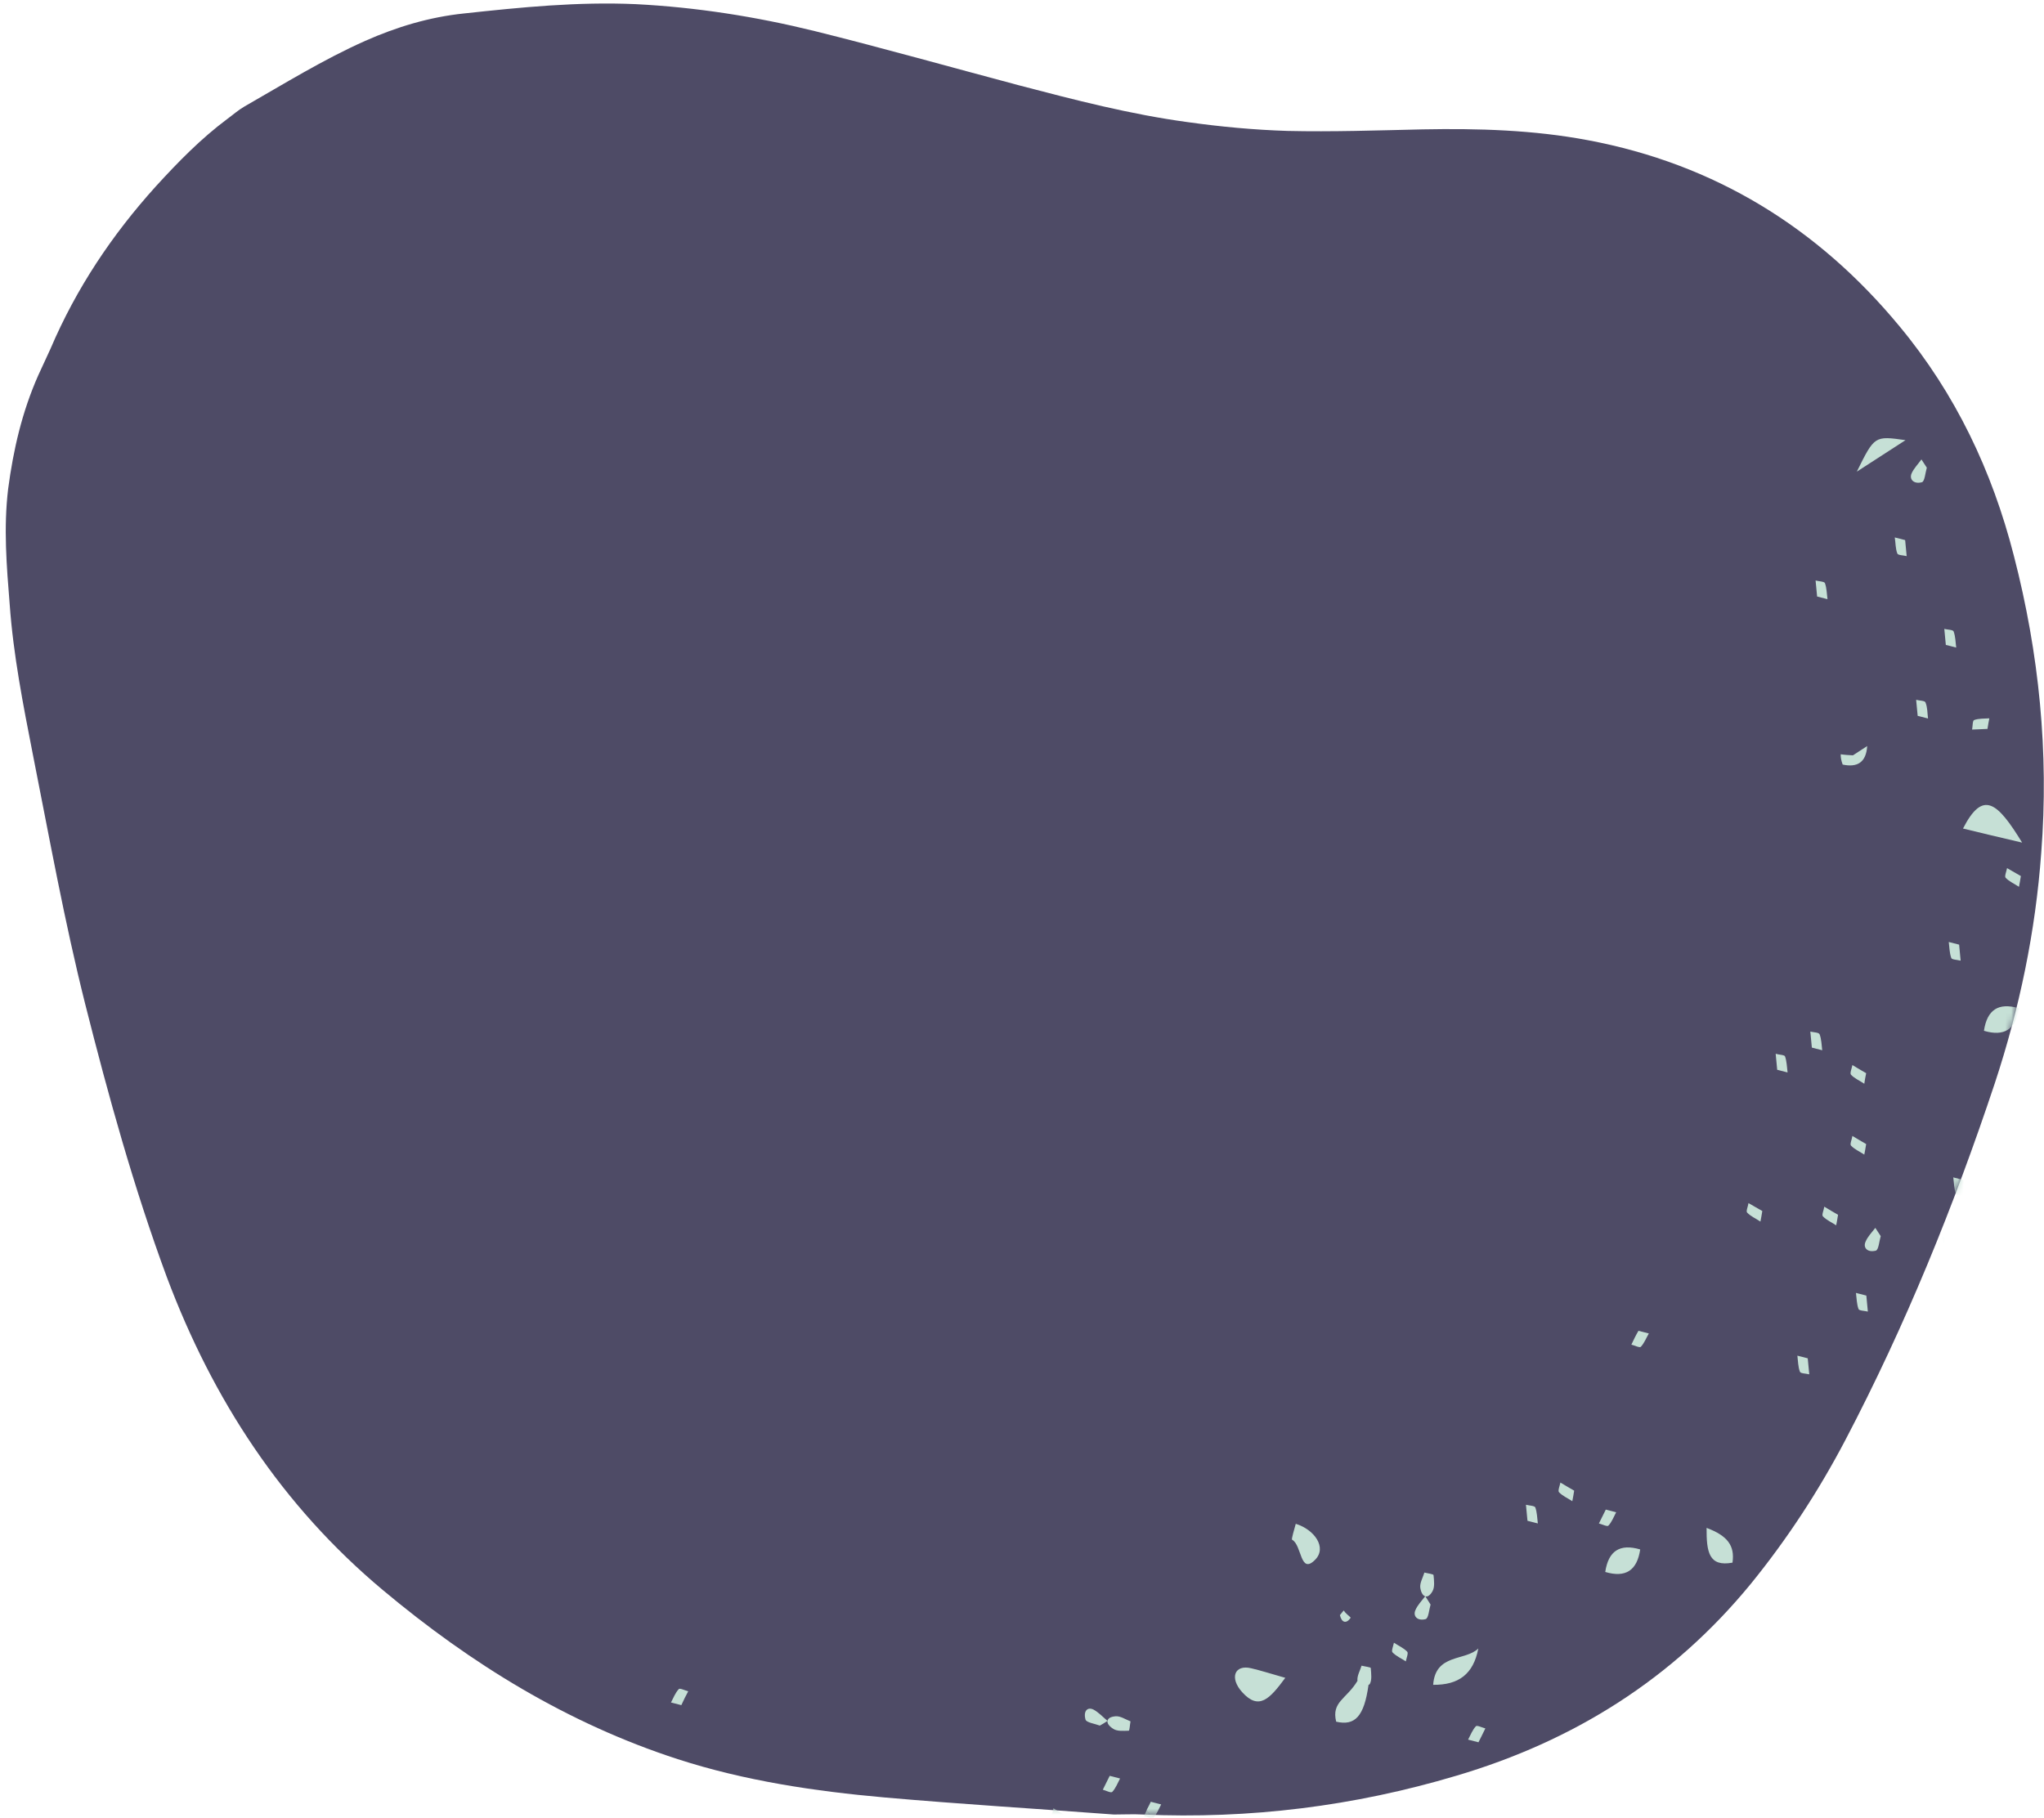 <svg width="344" height="306" viewBox="0 0 344 306" fill="none" xmlns="http://www.w3.org/2000/svg">
<g clip-path="url(#clip0_206_776)">
<path d="M187.452 305.436C174.67 304.478 161.714 303.694 148.845 302.562C137.106 301.517 125.367 299.775 114.063 296.117C95.542 290.108 79.281 280.092 64.412 267.638C47.456 253.442 35.804 235.588 28.065 214.947C22.5 199.88 18.239 184.465 14.326 168.962C10.848 155.115 8.326 141.093 5.544 127.071C3.892 118.623 2.24 110.262 1.631 101.727C1.109 95.282 0.587 88.837 1.37 82.305C2.24 75.686 3.718 69.328 6.413 63.232C7.109 61.752 7.805 60.184 8.5 58.703C12.848 48.513 18.848 39.543 26.239 31.356C29.978 27.263 33.804 23.343 38.239 20.034C39.195 19.337 40.065 18.554 41.109 17.944C47.804 14.112 54.412 10.018 61.455 6.884C66.76 4.532 72.238 2.877 78.064 2.267C87.716 1.222 97.28 0.264 107.02 0.7C117.193 1.223 127.193 2.79 137.106 5.23C148.671 8.103 160.062 11.326 171.54 14.374C180.844 16.813 190.235 19.251 199.887 20.558C205.452 21.341 211.104 21.864 216.669 22.038C224.234 22.212 231.799 21.951 239.451 21.777C248.755 21.603 258.059 21.864 267.277 23.606C288.58 27.612 305.971 38.325 319.71 54.959C329.101 66.281 335.275 79.258 338.927 93.541C343.188 110.002 344.84 126.723 343.536 143.532C342.579 156.77 339.883 169.747 335.71 182.375C328.84 203.016 320.667 223.135 310.58 242.382C306.058 251.004 300.754 259.104 294.667 266.594C281.537 282.619 264.842 293.07 245.103 298.905C227.886 304.044 210.321 306.221 192.322 305.437C190.757 305.35 189.105 305.437 187.452 305.437V305.436Z" fill="#4E4B66"/>
<mask id="mask0_206_776" style="mask-type:alpha" maskUnits="userSpaceOnUse" x="0" y="0" width="344" height="306">
<path d="M187.452 305.436C174.67 304.478 161.714 303.694 148.845 302.562C137.106 301.517 125.367 299.775 114.063 296.117C95.542 290.108 79.281 280.092 64.412 267.638C47.456 253.442 35.804 235.588 28.065 214.947C22.5 199.88 18.239 184.465 14.326 168.962C10.848 155.115 8.326 141.093 5.544 127.071C3.892 118.623 2.24 110.262 1.631 101.727C1.109 95.282 0.587 88.837 1.37 82.305C2.24 75.686 3.718 69.328 6.413 63.232C7.109 61.752 7.805 60.184 8.5 58.703C12.848 48.513 18.848 39.543 26.239 31.356C29.978 27.263 33.804 23.344 38.239 20.034C39.195 19.337 40.065 18.554 41.109 17.944C47.804 14.112 54.412 10.018 61.455 6.884C66.76 4.532 72.238 2.877 78.064 2.267C87.716 1.222 97.28 0.264 107.02 0.7C117.193 1.222 127.193 2.79 137.106 5.228C148.671 8.102 160.062 11.325 171.54 14.373C180.844 16.812 190.235 19.25 199.887 20.557C205.452 21.34 211.104 21.863 216.669 22.037C224.234 22.211 231.799 21.95 239.451 21.776C248.755 21.602 258.059 21.863 267.277 23.605C288.58 27.611 305.971 38.324 319.71 54.958C329.101 66.28 335.275 79.257 338.927 93.54C343.188 110.001 344.84 126.722 343.536 143.531C342.579 156.769 339.883 169.746 335.71 182.374C328.84 203.015 320.667 223.134 310.58 242.381C306.058 251.003 300.754 259.103 294.667 266.593C281.537 282.618 264.842 293.069 245.103 298.904C227.886 304.043 210.321 306.22 192.322 305.436C190.757 305.349 189.105 305.436 187.452 305.436Z" fill="#4E4B66"/>
</mask>
<g mask="url(#mask0_206_776)">
<path d="M225.504 271.871C225.801 273.175 226.591 273.378 227.323 272.302C226.913 271.846 226.56 271.721 226.159 271.092C225.877 271.371 225.753 271.584 225.504 271.871ZM312.496 79.393C315.813 77.261 318.468 75.52 320.694 74.09C315.48 73.352 315.48 73.352 312.496 79.393ZM330.369 139.464C333.242 140.164 335.719 140.764 340.321 141.836C336.139 135.013 333.728 132.922 330.369 139.464ZM210.584 280.82C207.777 280.137 206.874 282.431 209.061 284.85C211.878 287.957 213.678 285.997 216.311 282.427C213.793 281.712 212.205 281.2 210.584 280.82ZM241.197 283.605C245.466 283.646 247.966 281.83 248.798 277.483C246.635 279.63 241.573 278.299 241.197 283.605ZM339.776 169.723C336.353 168.706 334.417 169.965 333.894 173.514C337.317 174.531 339.253 173.273 339.776 169.723ZM279.937 303.418C279.947 303.105 279.965 302.759 279.959 302.371C279.095 303.693 275.559 302.297 275.478 304.802C276.121 304.896 276.813 304.933 277.538 304.978C278.327 304.443 279.127 303.923 279.937 303.418ZM314.245 125.583C313.36 126.163 312.434 126.768 311.846 127.144C311.154 127.107 310.462 127.07 309.787 126.967C309.776 127.42 309.847 127.965 310.115 128.7C312.576 129.225 314.065 128.343 314.245 125.583ZM327.669 234.816C330.427 235.417 331.95 234.263 331.822 230.653C330.791 232.213 326.04 229.944 327.669 234.816ZM291.573 263.04C291.985 260.198 290.767 258.518 287.214 257.188C287.19 261.251 287.596 263.775 291.573 263.04ZM217.457 259.183C219.125 260.067 218.775 265.133 221.328 262.56C223.359 260.519 221.258 257.491 218.073 256.5C217.829 257.455 217.309 259.075 217.457 259.183ZM270.16 264.608C273.583 265.625 275.518 264.366 276.041 260.817C272.618 259.8 270.683 261.058 270.16 264.608ZM291.871 286.128C295.487 286.528 297.288 285.797 297.7 282.955C294.321 281.354 292.765 282.499 291.871 286.128ZM326.29 52.231C326.685 52.332 327.116 52.021 327.54 51.323C327.923 50.649 327.781 49.561 327.704 48.629C327.671 48.48 326.757 48.351 326.165 48.199C325.913 49.047 325.364 49.959 325.474 50.759C325.568 51.625 325.904 52.097 326.29 52.231C324.223 53.455 323.909 55.094 325.364 57.221C327.431 55.996 327.721 54.316 326.29 52.231ZM315.682 210.526C316.169 210.405 316.26 208.955 316.52 208.075L315.613 206.685C315.032 207.448 314.327 208.145 313.96 209.033C313.525 210.044 314.295 210.873 315.682 210.526ZM330.735 201.332L330.478 198.635L328.733 198.188C328.852 199.096 328.855 200.044 329.163 200.894C329.26 201.2 330.208 201.197 330.735 201.332ZM320.119 236.217C319.355 235.776 318.558 235.327 317.794 234.885C317.684 235.453 317.333 236.276 317.554 236.508C318.193 237.162 319.04 237.555 319.795 238.029C319.906 237.461 320.008 236.925 320.119 236.217ZM314.355 220.779L314.098 218.082L312.353 217.636C312.472 218.543 312.475 219.491 312.783 220.342C312.88 220.647 313.795 220.636 314.355 220.779ZM328.931 211.394L328.674 208.697L326.929 208.25C327.048 209.158 327.051 210.106 327.359 210.956C327.464 211.229 328.371 211.251 328.931 211.394ZM335.206 205.106C334.646 204.963 333.808 204.538 333.618 204.735C333.037 205.358 332.711 206.221 332.302 206.994L334.047 207.441C334.414 206.693 334.798 205.879 335.206 205.106ZM314.072 180.647C313.308 180.206 312.511 179.756 311.756 179.282C311.645 179.85 311.295 180.673 311.516 180.905C312.122 181.551 313.01 181.919 313.757 182.426C313.826 181.882 313.937 181.314 314.072 180.647ZM321.718 79.683C321.284 80.694 322.087 81.531 323.44 81.176C323.927 81.056 324.018 79.606 324.278 78.725L323.372 77.335C322.823 78.107 322.119 78.803 321.718 79.683ZM186.392 289.676C186.324 290.079 186.626 290.543 187.349 291.008C188.038 291.465 189.086 291.348 189.968 291.328C190.108 291.329 190.146 290.356 190.265 289.755C189.434 289.438 188.54 288.823 187.748 288.9C186.923 288.97 186.468 289.239 186.392 289.676C185.612 289.02 184.9 288.241 184.037 287.775C183.01 287.266 182.288 288.029 182.692 289.465C182.846 289.961 184.271 290.15 185.101 290.468C185.548 290.231 185.97 289.954 186.392 289.676ZM337.847 218.901C337.762 218.002 337.685 217.07 337.591 216.204L335.846 215.757C335.964 216.665 335.967 217.613 336.276 218.463C336.373 218.769 337.288 218.757 337.847 218.901ZM307.561 100.859C307.442 99.951 307.439 99.003 307.131 98.153C307.025 97.88 306.119 97.859 305.559 97.715L305.816 100.412L307.561 100.859ZM328.517 227.808C327.753 227.366 326.956 226.917 326.201 226.443C326.09 227.011 325.74 227.833 325.961 228.065C326.567 228.711 327.455 229.079 328.202 229.586C328.313 229.018 328.39 228.441 328.517 227.808ZM177.052 306.016C177.658 306.663 178.546 307.03 179.293 307.537C179.403 306.969 179.754 306.147 179.533 305.915C178.894 305.26 178.047 304.868 177.292 304.394C177.214 304.97 176.83 305.784 177.052 306.016ZM187.19 301.632C187.77 301.009 188.097 300.145 188.505 299.373L186.76 298.926C186.393 299.674 185.977 300.479 185.601 301.26C186.128 301.395 186.958 301.853 187.19 301.632ZM340.108 147.465C339.344 147.024 338.58 146.582 337.783 146.133C337.673 146.701 337.322 147.523 337.543 147.755C338.149 148.401 339.037 148.769 339.785 149.276C339.895 148.708 340.005 148.14 340.108 147.465ZM115.827 284.692C115.268 284.548 114.429 284.123 114.239 284.32C113.658 284.943 113.332 285.807 112.924 286.579L114.668 287.026C115.011 286.237 115.419 285.464 115.827 284.692ZM194.024 306.044C194.065 306.02 194.098 306.028 194.106 305.995C194.687 305.372 195.013 304.509 195.421 303.736L193.677 303.29C193.451 303.758 193.226 304.227 192.968 304.687C193.286 305.224 193.63 305.663 194.024 306.044Z" fill="#C6E0D6"/>
<path d="M194.023 306.044C193.637 305.64 193.292 305.199 192.992 304.728L192.541 305.665C193.002 305.783 193.717 306.141 194.023 306.044ZM329.223 109.004C329.104 108.096 329.102 107.149 328.793 106.298C328.696 105.992 327.781 106.004 327.221 105.86C327.307 106.759 327.384 107.691 327.478 108.557L329.223 109.004ZM324.053 118.239C323.955 117.933 323.04 117.945 322.481 117.801L322.738 120.498L324.482 120.945C324.364 120.037 324.402 119.065 324.053 118.239ZM334.801 120.918C333.944 120.979 333.013 120.916 332.237 121.209C331.964 121.314 332.008 122.237 331.898 122.806C332.78 122.786 333.637 122.725 334.486 122.697C334.581 122.054 334.691 121.486 334.801 120.918ZM298.842 177.381C298.927 178.28 299.004 179.212 299.098 180.078L300.843 180.525C300.725 179.617 300.722 178.67 300.413 177.819C300.308 177.546 299.393 177.558 298.842 177.381ZM304.674 173.645C304.76 174.544 304.837 175.475 304.931 176.341L306.676 176.788C306.557 175.881 306.555 174.933 306.238 174.115C306.116 173.768 305.201 173.78 304.674 173.645ZM327.97 158.564C328.088 159.471 328.091 160.419 328.399 161.27C328.505 161.542 329.412 161.564 329.971 161.707L329.715 159.01L327.97 158.564ZM294.034 204.107C294.641 204.754 295.529 205.121 296.276 205.628C296.386 205.06 296.488 204.525 296.591 203.85C295.827 203.409 295.063 202.967 294.266 202.518C294.197 203.061 293.813 203.875 294.034 204.107ZM311.514 192.833C312.12 193.48 313.008 193.847 313.755 194.354C313.866 193.786 313.968 193.251 314.07 192.576C313.306 192.135 312.542 191.694 311.754 191.211C311.685 191.755 311.293 192.601 311.514 192.833ZM274.556 226.339C275.083 226.474 275.921 226.899 276.145 226.711C276.726 226.088 277.052 225.224 277.493 224.46L275.748 224.014C275.316 224.745 274.94 225.526 274.556 226.339ZM306.782 204.738C307.388 205.385 308.276 205.752 309.023 206.259C309.134 205.691 309.236 205.156 309.338 204.481C308.574 204.04 307.777 203.59 307.022 203.116C306.944 203.692 306.561 204.506 306.782 204.738ZM321.233 246.393C320.981 247.24 320.44 248.119 320.543 248.952C320.678 249.793 320.98 250.257 321.342 250.349C319.416 251.607 317.483 252.854 315.543 254.091C316.438 256.215 318.151 256.513 319.713 255.755C321.804 254.712 323.428 253.163 321.375 250.358C321.737 250.45 322.201 250.148 322.625 249.45C323.016 248.743 322.866 247.688 322.789 246.756C322.74 246.673 321.793 246.536 321.233 246.393ZM239.721 264.706C239.469 265.554 238.92 266.465 239.031 267.266C239.166 268.107 239.469 268.57 239.855 268.704C239.274 269.468 238.57 270.164 238.202 271.052C237.767 272.064 238.57 272.901 239.924 272.546C240.411 272.425 240.502 270.975 240.762 270.094C240.46 269.631 240.191 269.176 239.888 268.713C240.283 268.814 240.705 268.536 241.097 267.83C241.488 267.123 241.346 266.034 241.26 265.135C241.237 264.954 240.281 264.85 239.721 264.706ZM256.814 253.297C256.899 254.196 256.976 255.127 257.07 255.993L258.815 256.44C258.697 255.533 258.694 254.585 258.385 253.734C258.247 253.453 257.34 253.432 256.814 253.297ZM262.373 251.178C262.98 251.824 263.868 252.192 264.615 252.699C264.725 252.131 264.827 251.596 264.93 250.921C264.166 250.479 263.402 250.038 262.613 249.556C262.512 250.091 262.152 250.946 262.373 251.178ZM302.923 230.903C303.02 231.208 303.935 231.197 304.495 231.34C304.409 230.441 304.332 229.509 304.238 228.644L302.493 228.197C302.612 229.104 302.606 230.085 302.923 230.903ZM229.148 280.38C228.896 281.228 228.355 282.107 228.457 282.94C226.618 286.012 224.053 286.442 224.874 289.81C228.018 290.545 229.585 288.946 230.316 283.626C230.374 283.536 230.465 283.594 230.531 283.471C230.914 282.797 230.772 281.708 230.695 280.776C230.696 280.636 229.74 280.532 229.148 280.38ZM234.354 278.137C234.96 278.784 235.848 279.151 236.595 279.658C236.705 279.09 237.056 278.268 236.835 278.036C236.229 277.39 235.341 277.022 234.594 276.515C234.483 277.083 234.132 277.905 234.354 278.137ZM269.092 256.444C269.652 256.587 270.49 257.012 270.681 256.815C271.253 256.225 271.588 255.329 271.996 254.556L270.251 254.109C269.876 254.89 269.468 255.663 269.092 256.444ZM248.394 290.571C247.813 291.194 247.487 292.058 247.079 292.83L248.823 293.277C249.19 292.529 249.599 291.756 249.982 290.943C249.423 290.799 248.584 290.374 248.394 290.571ZM282.218 283.41C283.1 283.39 283.958 283.329 284.807 283.301C284.942 282.634 285.02 282.058 285.122 281.523C284.264 281.584 283.333 281.521 282.557 281.813C282.251 281.91 282.32 282.875 282.218 283.41ZM319.315 93.171C319.413 93.477 320.328 93.465 320.887 93.609C320.802 92.71 320.725 91.779 320.631 90.912L318.886 90.465C319.029 91.415 318.999 92.354 319.315 93.171Z" fill="#C6E0D6"/>
</g>
</g>
<defs>
<clipPath id="clip0_206_776">
<rect width="344" height="306" fill="white"/>
</clipPath>
</defs>
</svg>
